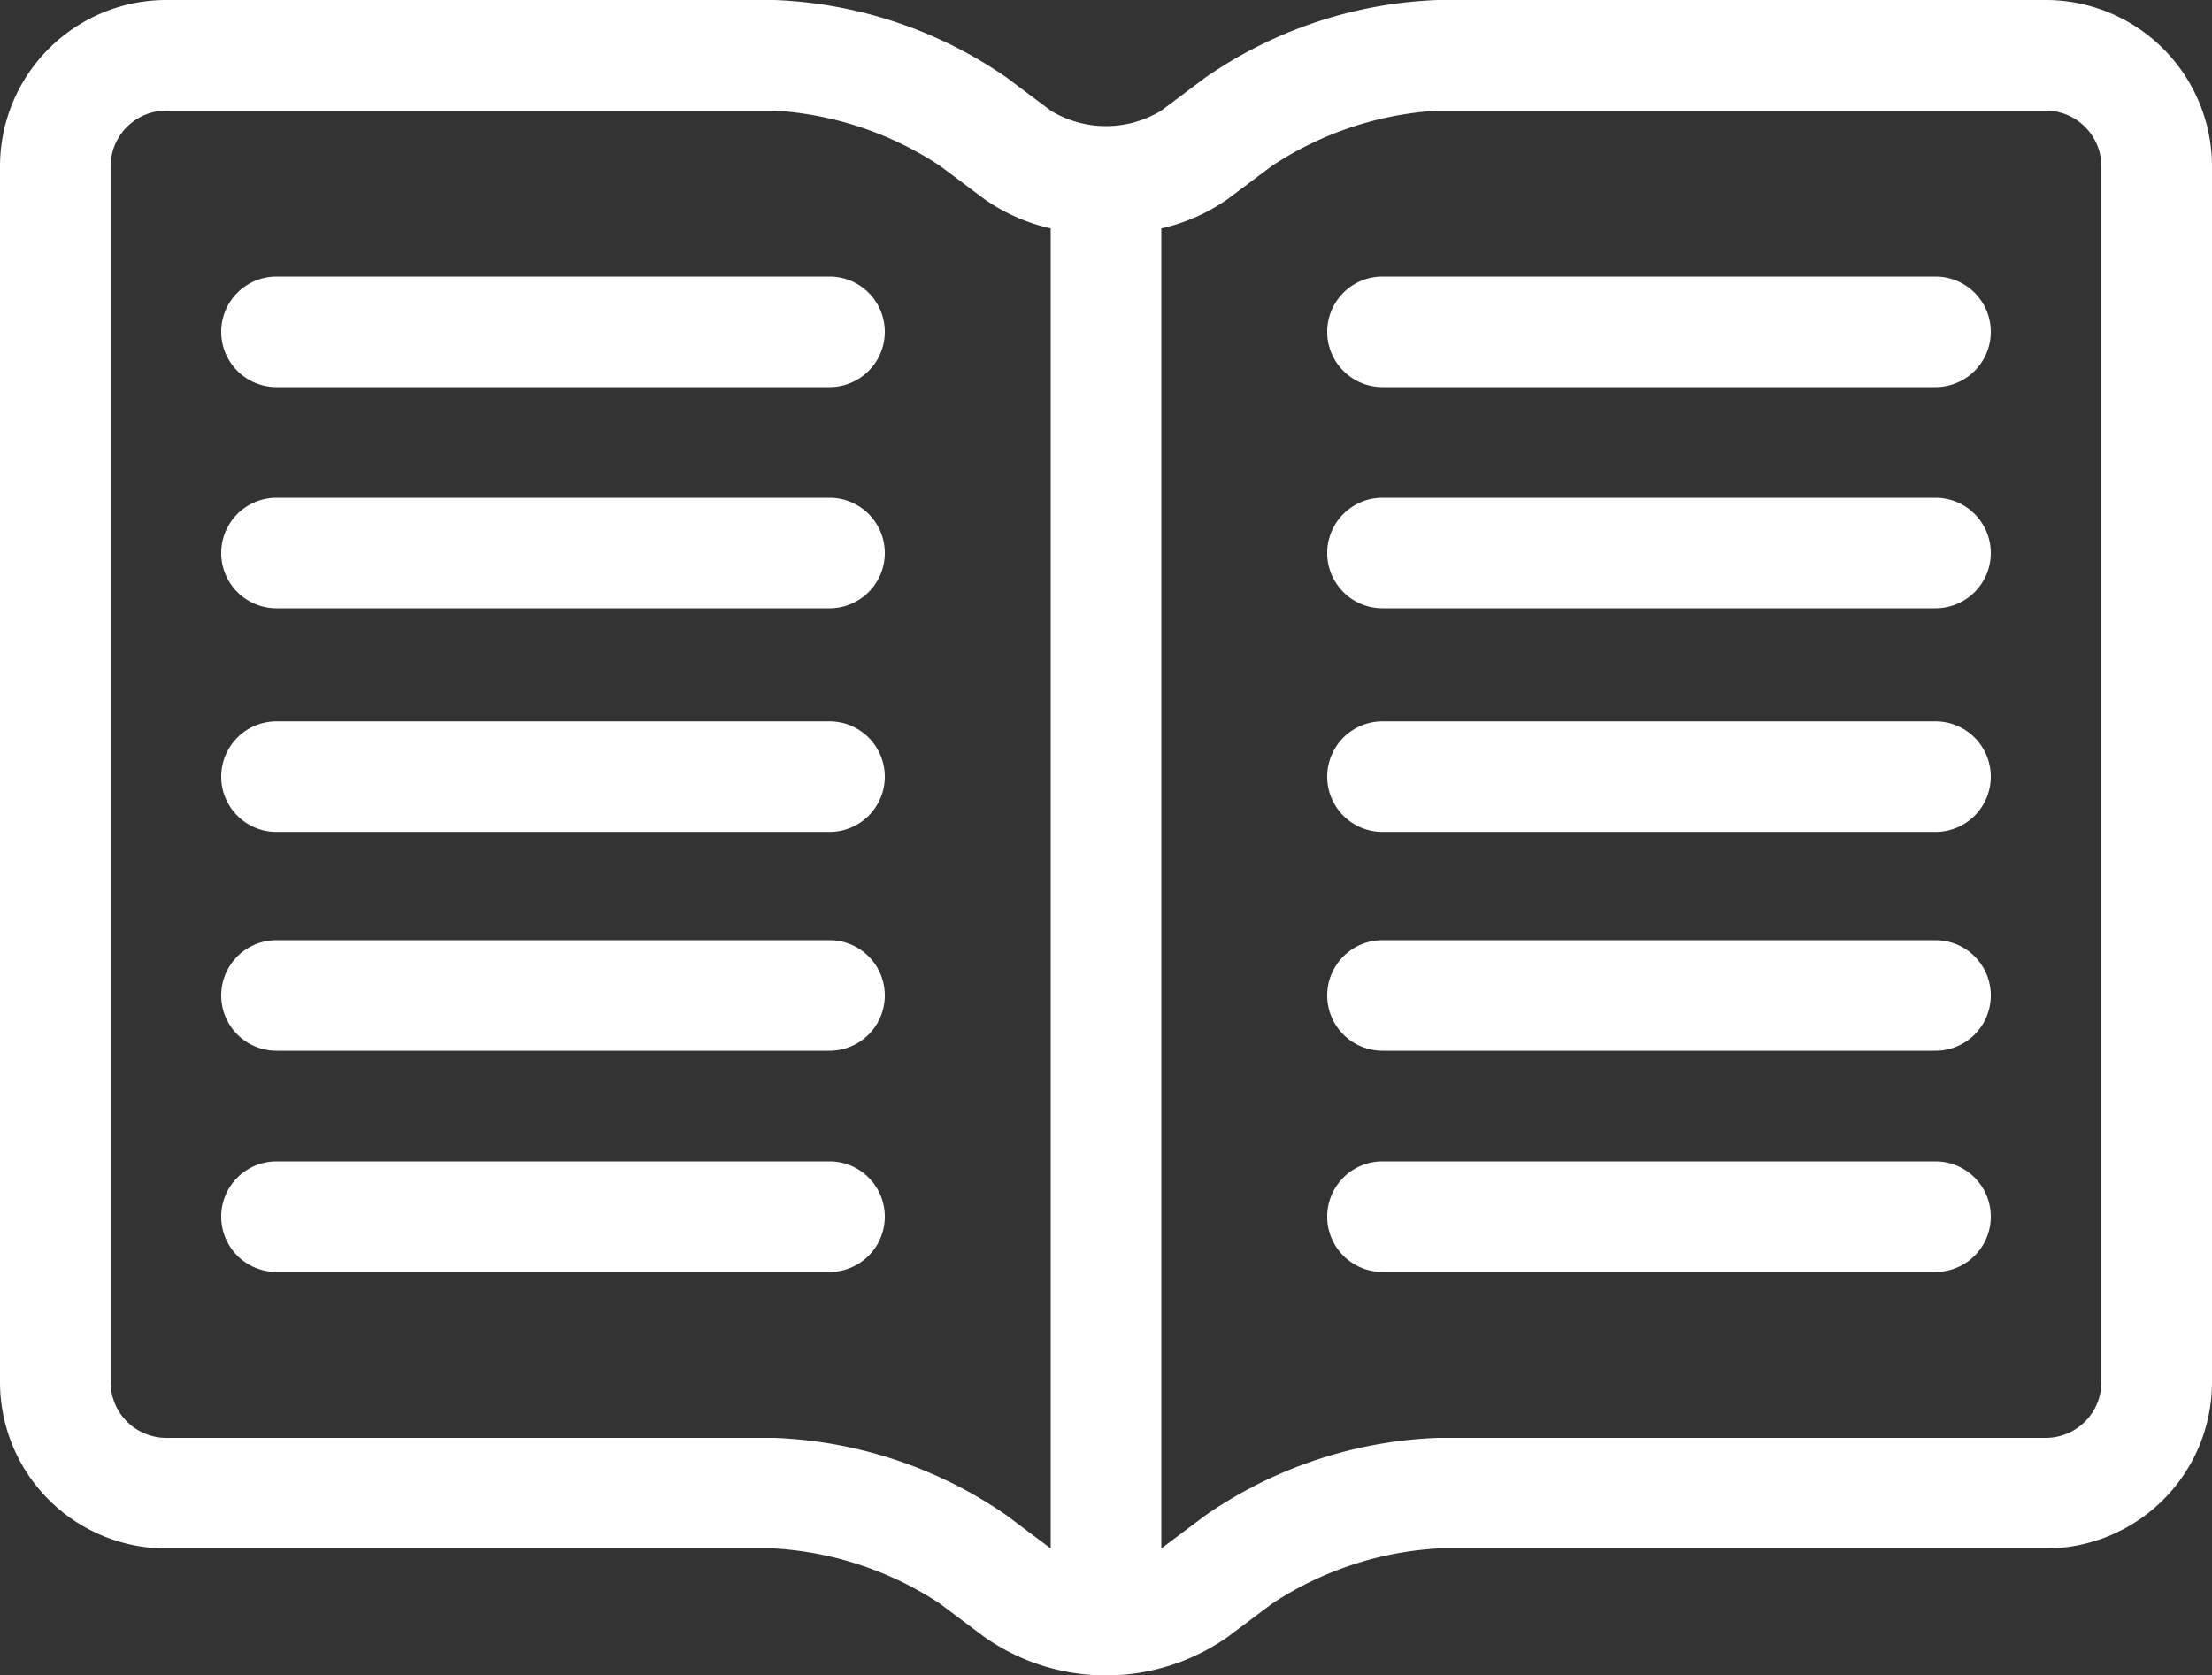 <svg id="Layer_1" data-name="Layer 1" xmlns="http://www.w3.org/2000/svg" viewBox="0 0 46 34.84"><rect x="0" y="0" width="46" height="34.84" fill="#333333" stroke="none"/><defs><style>.cls-1{fill:#FFFFFF;}</style></defs><title>Learning Center Icon</title><path class="cls-1" d="M42.55,0H29.9a9.08,9.08,0,0,0-4.83,1.61l-.92.69a2.21,2.21,0,0,1-2.3,0l-.92-.69A9.08,9.08,0,0,0,16.1,0H3.45A3.46,3.46,0,0,0,0,3.45v25.3A3.46,3.46,0,0,0,3.45,32.2H16.1a7,7,0,0,1,3.45,1.15l.92.69a4.4,4.4,0,0,0,5.06,0l.92-.69A7,7,0,0,1,29.9,32.2H42.55A3.46,3.46,0,0,0,46,28.75V3.45A3.46,3.46,0,0,0,42.55,0ZM16.1,29.9H3.45A1.16,1.16,0,0,1,2.3,28.75V3.45A1.16,1.16,0,0,1,3.45,2.3H16.1a7,7,0,0,1,3.45,1.15l.92.69a3.91,3.91,0,0,0,1.38.61V32.2l-.92-.69A9.08,9.08,0,0,0,16.1,29.9Zm27.6-1.15a1.16,1.16,0,0,1-1.15,1.15H29.9a9.08,9.08,0,0,0-4.83,1.61l-.92.69V4.75a3.91,3.91,0,0,0,1.38-.61l.92-.69A7,7,0,0,1,29.9,2.3H42.55A1.16,1.16,0,0,1,43.7,3.45Z"/><path class="cls-1" d="M17.25,5.75H5.75a1.15,1.15,0,0,0,0,2.3h11.5a1.15,1.15,0,0,0,0-2.3Z"/><path class="cls-1" d="M17.25,10.35H5.75a1.15,1.15,0,0,0,0,2.3h11.5a1.15,1.15,0,0,0,0-2.3Z"/><path class="cls-1" d="M17.25,15H5.75a1.15,1.15,0,0,0,0,2.3h11.5a1.15,1.15,0,0,0,0-2.3Z"/><path class="cls-1" d="M17.25,19.55H5.75a1.15,1.15,0,1,0,0,2.3h11.5a1.15,1.15,0,1,0,0-2.3Z"/><path class="cls-1" d="M17.25,24.15H5.75a1.15,1.15,0,1,0,0,2.3h11.5a1.15,1.15,0,0,0,0-2.3Z"/><path class="cls-1" d="M40.25,5.75H28.75a1.15,1.15,0,1,0,0,2.3h11.5a1.15,1.15,0,0,0,0-2.3Z"/><path class="cls-1" d="M40.25,10.35H28.75a1.15,1.15,0,1,0,0,2.3h11.5a1.15,1.15,0,0,0,0-2.3Z"/><path class="cls-1" d="M40.25,15H28.75a1.15,1.15,0,0,0,0,2.3h11.5a1.15,1.15,0,0,0,0-2.3Z"/><path class="cls-1" d="M40.25,19.55H28.75a1.15,1.15,0,1,0,0,2.3h11.5a1.15,1.15,0,1,0,0-2.3Z"/><path class="cls-1" d="M40.25,24.15H28.75a1.15,1.15,0,0,0,0,2.3h11.5a1.15,1.15,0,0,0,0-2.3Z"/></svg>